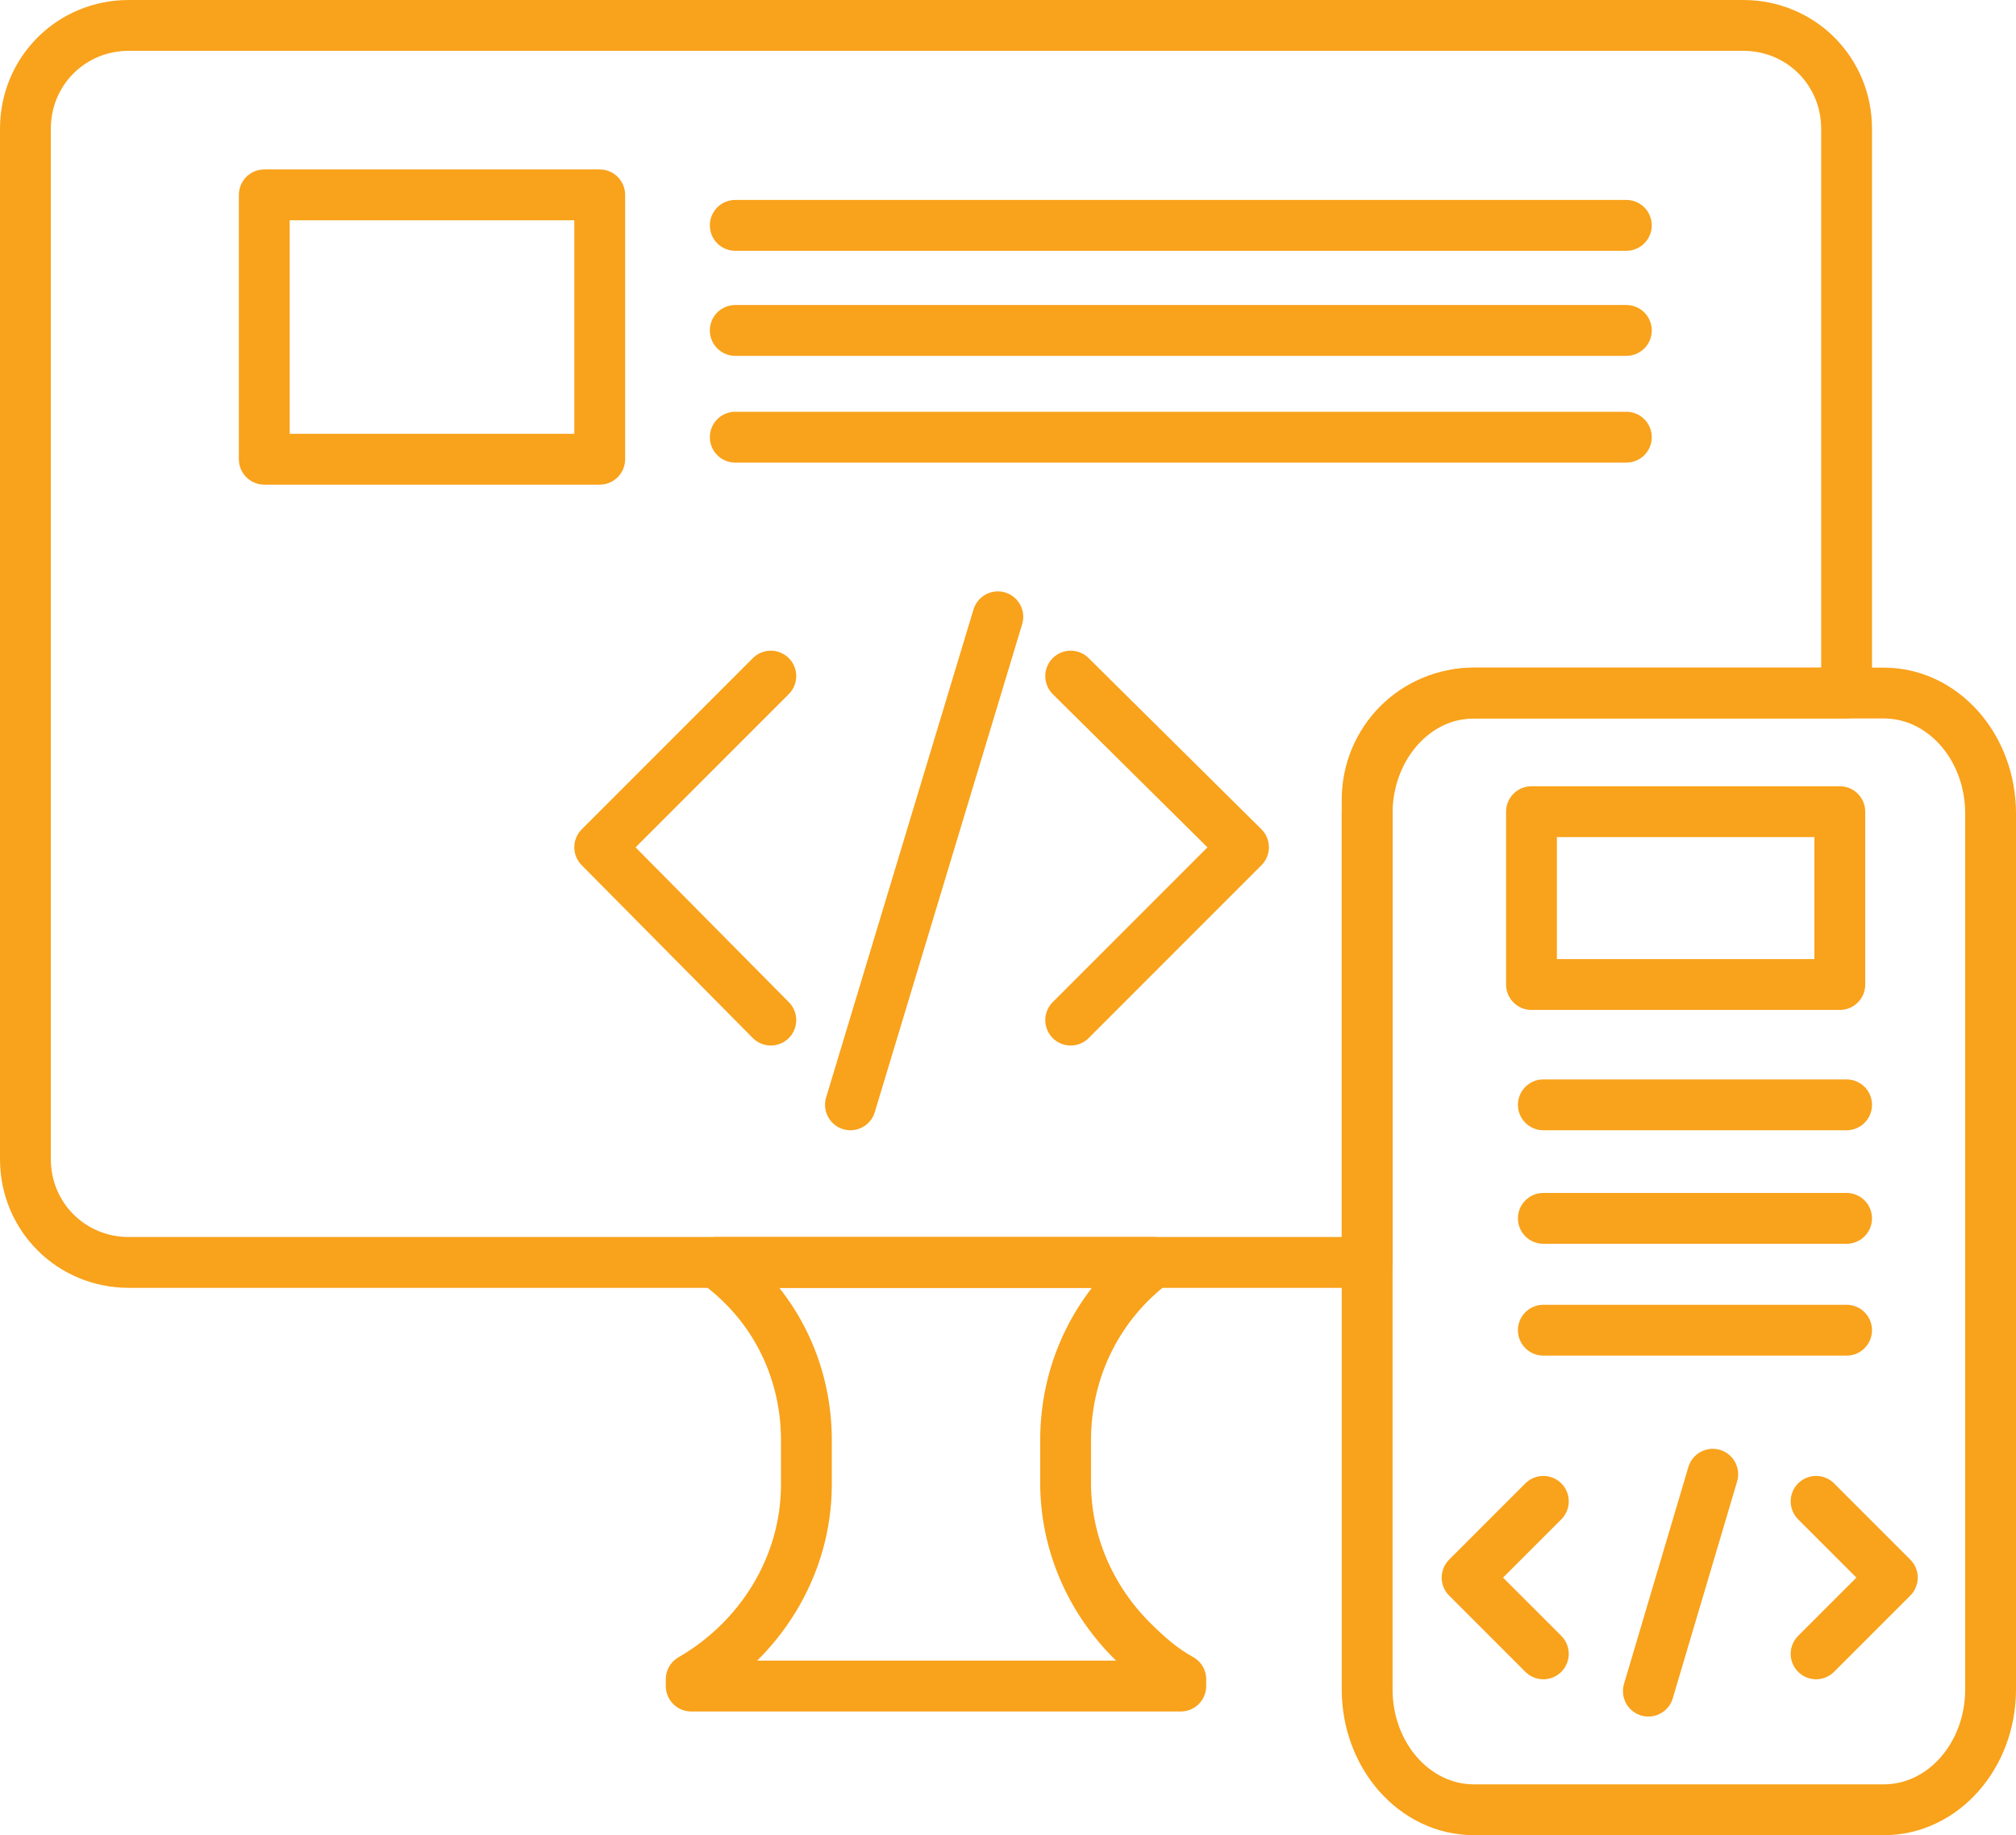 <svg xmlns="http://www.w3.org/2000/svg" xmlns:xlink="http://www.w3.org/1999/xlink" xmlns:a="http://ns.adobe.com/AdobeSVGViewerExtensions/3.0/" x="0px" y="0px" width="119px" height="108.3px" viewBox="0 0 119 108.3" style="enable-background:new 0 0 119 108.3;" xml:space="preserve"><style type="text/css">	.st0{fill:none;stroke:#F9A21B;stroke-width:3;stroke-linecap:round;stroke-linejoin:round;stroke-miterlimit:10;}</style><defs></defs><g>	<path class="st0" d="M109,7.6v33.3H87c-3.5,0-6.3,2.8-6.3,6.3v27.3H7.6c-3.4,0-6.1-2.7-6.1-6.1V7.6c0-3.4,2.7-6.1,6.1-6.1h95.3  C106.3,1.5,109,4.2,109,7.6z"></path>	<path class="st0" d="M69.7,99.1v0.4H40.8v-0.4c4-2.3,6.8-6.6,6.8-11.5V85c0-3.7-1.5-7-3.9-9.3c-0.4-0.4-0.9-0.8-1.4-1.2h25.8  c-3.2,2.4-5.2,6.2-5.2,10.5v2.5c0,3.6,1.5,6.9,3.9,9.3C67.7,97.7,68.6,98.5,69.7,99.1z"></path>	<path class="st0" d="M117.5,48v51.7c0,3.9-2.8,7.1-6.3,7.1H87c-3.5,0-6.3-3.2-6.3-7.1V48c0-3.9,2.8-7.1,6.3-7.1h24.2  C114.7,40.9,117.5,44.1,117.5,48z"></path>	<polyline class="st0" points="45.5,60.2 35.4,50 45.5,39.9  "></polyline>	<polyline class="st0" points="63.2,60.2 73.4,50 63.2,39.9  "></polyline>	<line class="st0" x1="58.9" y1="36.4" x2="50.2" y2="65.2"></line>	<polyline class="st0" points="91.1,97.6 86.6,93.1 91.1,88.6  "></polyline>	<polyline class="st0" points="107.2,97.6 111.7,93.1 107.2,88.6  "></polyline>	<line class="st0" x1="101.1" y1="87" x2="97.3" y2="99.8"></line>	<line class="st0" x1="43.4" y1="13.3" x2="96" y2="13.3"></line>	<line class="st0" x1="43.4" y1="19.5" x2="96" y2="19.5"></line>	<line class="st0" x1="43.4" y1="25.8" x2="96" y2="25.8"></line>	<rect x="15.6" y="11.5" class="st0" width="19.8" height="15.6"></rect>	<line class="st0" x1="91.1" y1="65.2" x2="109" y2="65.2"></line>	<line class="st0" x1="91.1" y1="71.9" x2="109" y2="71.9"></line>	<line class="st0" x1="91.1" y1="78.5" x2="109" y2="78.5"></line>	<rect x="90.4" y="47.9" class="st0" width="18.2" height="10.2"></rect></g></svg>